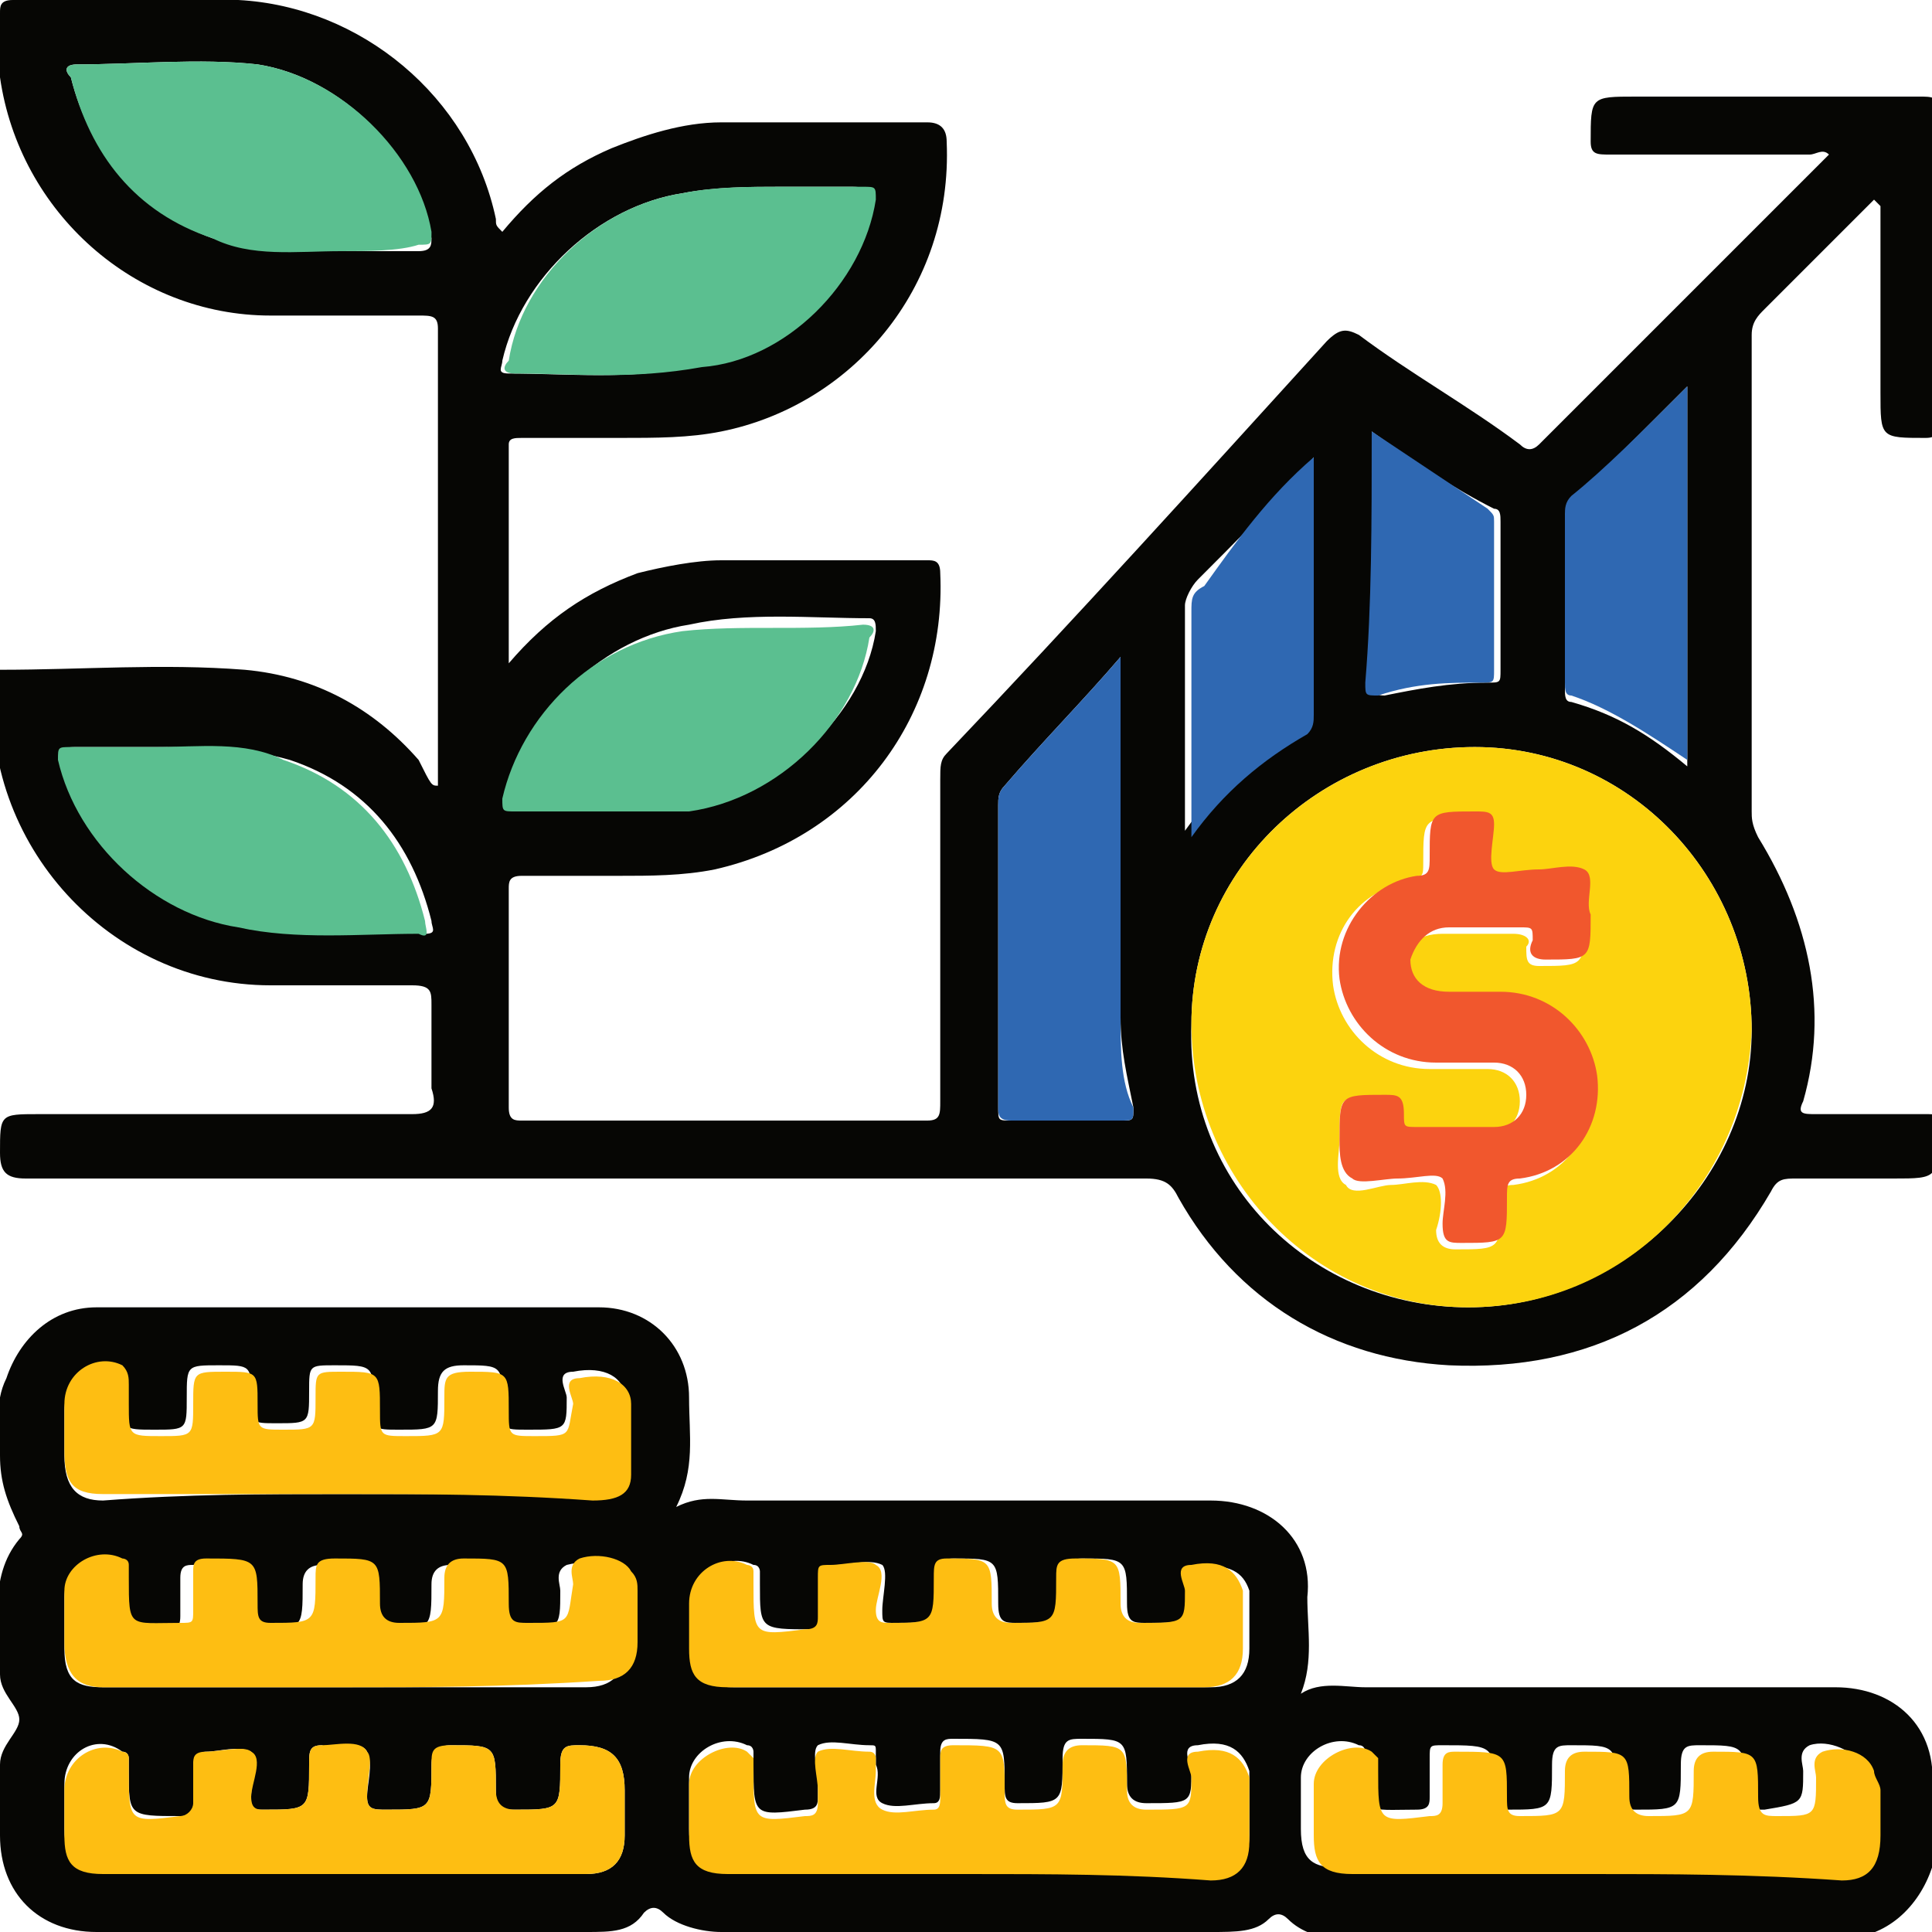 <svg width="112" height="112" viewBox="0 0 112 112" fill="none" xmlns="http://www.w3.org/2000/svg">
<g clip-path="url(#clip0)">
<path d="M25.387 45.547C25.387 36.587 25.387 27.627 25.387 19.04C25.387 18.293 25.013 18.293 24.267 18.293C21.28 18.293 18.667 18.293 15.68 18.293C7.84 18.293 1.12 12.32 5.00816e-05 4.48C5.00816e-05 2.987 5.00816e-05 1.867 5.00816e-05 0.747C5.00816e-05 0.373 5.01094e-05 0 0.747 0C5.227 0 9.333 0 13.813 0C20.907 0.373 27.253 5.6 28.747 12.693C28.747 13.067 28.747 13.067 29.12 13.44C30.987 11.2 32.853 9.707 35.467 8.587C37.333 7.84 39.573 7.093 41.813 7.093C45.92 7.093 49.653 7.093 53.76 7.093C54.507 7.093 54.88 7.467 54.88 8.213C55.253 16.8 49.28 23.52 41.813 25.013C39.947 25.387 38.08 25.387 35.84 25.387C33.973 25.387 32.107 25.387 30.24 25.387C29.867 25.387 29.493 25.387 29.493 25.76C29.493 29.867 29.493 33.973 29.493 38.453C31.733 35.84 33.973 34.347 36.96 33.227C38.453 32.853 40.32 32.48 41.813 32.48C45.92 32.48 49.653 32.48 53.76 32.48C54.133 32.48 54.507 32.48 54.507 33.227C54.88 41.44 49.653 48.533 41.44 50.4C39.573 50.773 37.707 50.773 35.84 50.773C33.973 50.773 32.107 50.773 30.24 50.773C29.493 50.773 29.493 51.147 29.493 51.52C29.493 55.627 29.493 60.107 29.493 64.213C29.493 64.96 29.867 64.96 30.24 64.96C38.08 64.96 45.92 64.96 53.76 64.96C54.507 64.96 54.507 64.587 54.507 63.84C54.507 57.493 54.507 51.52 54.507 45.173C54.507 44.427 54.507 44.053 54.88 43.68C62.347 35.84 69.44 28 76.907 19.787C77.653 19.04 78.027 19.04 78.773 19.413C81.76 21.653 85.12 23.52 88.107 25.76C88.48 26.133 88.853 26.133 89.227 25.76C94.827 20.16 100.427 14.56 106.027 8.96C105.653 8.587 105.28 8.96 104.907 8.96C101.173 8.96 97.067 8.96 93.333 8.96C92.587 8.96 92.213 8.96 92.213 8.213C92.213 5.6 92.213 5.6 94.827 5.6C100.427 5.6 105.653 5.6 111.253 5.6C112 5.6 112.373 5.6 112.373 6.347C112.373 12.32 112.373 18.293 112.373 24.267C112.373 25.013 112.373 25.387 111.627 25.387C109.013 25.387 109.013 25.387 109.013 22.773C109.013 19.04 109.013 15.68 109.013 11.947C109.013 11.947 109.013 11.947 108.64 11.573C107.893 12.32 107.52 12.693 106.773 13.44C105.28 14.933 103.787 16.427 102.293 17.92C101.92 18.293 101.547 18.667 101.547 19.413C101.547 28.747 101.547 38.08 101.547 47.04C101.547 47.413 101.547 47.787 101.92 48.533C104.907 53.387 106.027 58.613 104.533 63.84C104.16 64.587 104.533 64.587 105.28 64.587C107.52 64.587 109.387 64.587 111.627 64.587C112.373 64.587 112.373 64.587 112.373 65.333C112.373 68.32 112.373 68.32 109.76 68.32C107.893 68.32 106.027 68.32 104.16 68.32C103.413 68.32 103.04 68.32 102.667 69.067C98.56 76.16 92.213 79.52 84 79.147C77.28 78.773 71.68 75.413 68.32 69.44C67.947 68.693 67.573 68.32 66.453 68.32C44.8 68.32 23.147 68.32 1.493 68.32C0.373 68.32 5.00816e-05 67.947 5.00816e-05 66.827C5.00816e-05 64.587 5.01651e-05 64.587 2.24 64.587C9.333 64.587 16.8 64.587 23.893 64.587C25.013 64.587 25.387 64.213 25.013 63.093C25.013 61.6 25.013 60.107 25.013 58.24C25.013 57.493 25.013 57.12 23.893 57.12C21.28 57.12 18.293 57.12 15.68 57.12C6.347 57.12 -1.12 48.907 -0.373 39.573C-0.373 39.2 -0.373 38.827 5.00816e-05 38.827C4.853 38.827 9.333 38.453 14.187 38.827C18.293 39.2 21.653 41.067 24.267 44.053C25.013 45.547 25.013 45.547 25.387 45.547C25.387 45.547 25.013 45.547 25.387 45.547ZM85.12 75.787C94.08 75.787 101.547 68.32 101.547 59.733C101.547 50.773 94.453 43.307 85.493 43.307C76.533 43.307 69.067 50.4 69.067 59.36C68.693 68.693 76.16 75.787 85.12 75.787ZM64.96 38.08C62.72 40.693 60.48 42.933 58.24 45.547C57.867 45.92 57.867 46.293 57.867 46.667C57.867 52.64 57.867 58.24 57.867 64.213C57.867 64.96 57.867 64.96 58.613 64.96C60.853 64.96 62.72 64.96 64.96 64.96C65.707 64.96 65.707 64.96 65.707 64.213C65.333 62.347 64.96 60.853 64.96 58.987C64.96 52.64 64.96 45.92 64.96 39.573C64.96 39.2 64.96 38.827 64.96 38.08ZM8.96 43.307C7.467 43.307 5.973 43.307 4.48 43.307C3.733 43.307 3.733 43.307 3.733 44.053C4.853 48.907 8.96 53.013 14.187 53.76C17.547 54.133 20.907 53.76 24.64 54.133C25.387 54.133 25.013 53.76 25.013 53.387C23.893 48.907 21.28 45.547 16.8 44.053C14.187 43.307 11.573 43.307 8.96 43.307ZM45.173 10.827C43.68 10.827 41.44 10.827 39.573 11.2C34.72 11.947 30.24 16.053 29.12 20.907C29.12 21.28 28.747 21.653 29.493 21.653C32.853 21.653 36.587 22.027 39.947 21.28C44.8 20.533 49.28 16.053 50.027 11.573C50.027 10.827 50.027 10.827 49.28 10.827C48.16 10.827 46.667 10.827 45.173 10.827ZM19.787 14.56C21.28 14.56 22.773 14.56 24.267 14.56C25.013 14.56 25.013 14.187 25.013 13.813C24.267 8.96 19.787 4.48 14.933 3.733C11.573 3.36 7.84 3.733 4.48 3.733C3.733 3.733 3.733 4.107 4.107 4.48C5.227 8.96 8.213 12.32 12.32 13.813C14.933 14.56 17.547 14.56 19.787 14.56ZM34.72 47.04C36.213 47.04 38.08 47.04 40.32 46.667C45.173 45.92 50.027 41.44 50.773 36.587C50.773 36.213 50.773 35.84 50.4 35.84C47.04 35.84 43.307 35.467 39.947 36.213C35.093 36.96 30.613 41.067 29.493 45.92C29.493 46.667 29.493 46.667 30.24 46.667C31.36 47.04 32.853 47.04 34.72 47.04ZM97.813 22.4C95.573 24.64 93.333 26.88 91.093 29.12C90.72 29.493 90.72 29.867 90.72 30.24C90.72 33.6 90.72 36.587 90.72 39.947C90.72 40.32 90.72 40.693 91.093 40.693C93.707 41.44 95.573 42.56 97.813 44.427C97.813 36.96 97.813 29.867 97.813 22.4ZM76.16 26.507C73.92 29.12 71.68 31.36 69.44 33.6C69.067 33.973 68.693 34.72 68.693 35.093C68.693 38.453 68.693 41.813 68.693 45.173C68.693 45.92 68.693 47.04 68.693 48.16C70.56 45.547 72.8 43.68 75.413 42.187C75.787 41.813 75.787 41.813 75.787 41.067C75.787 39.573 75.787 38.453 75.787 36.96C76.16 33.6 76.16 30.24 76.16 26.507ZM79.52 25.013C79.52 30.24 79.52 34.72 79.52 39.573C79.52 39.947 79.52 40.32 80.267 40.32C82.133 39.947 84 39.573 86.24 39.573C86.987 39.573 86.987 39.573 86.987 38.827C86.987 35.84 86.987 33.227 86.987 30.24C86.987 29.867 86.987 29.493 86.613 29.493C84.373 28.373 82.133 26.88 79.52 25.013Z" fill="#060604"/>
<path d="M39.2 87.36C40.693 86.613 41.813 86.987 43.306 86.987C52.267 86.987 61.227 86.987 70.186 86.987C73.546 86.987 76.16 89.227 75.787 92.587C75.787 94.453 76.16 96.32 75.413 98.187C76.533 97.44 78.026 97.813 79.147 97.813C88.106 97.813 97.44 97.813 106.4 97.813C109.76 97.813 112.373 100.053 112 103.787C112 105.28 112.373 106.773 112 108.267C111.253 110.507 109.386 112.373 106.773 112.373C97.067 112.373 87.36 112.373 77.653 112.373C76.533 112.373 75.413 112 74.666 111.253C74.293 110.88 73.92 110.88 73.546 111.253C72.8 112 71.68 112 70.186 112C60.853 112 51.52 112 41.813 112C40.693 112 39.2 111.627 38.453 110.88C38.08 110.507 37.706 110.507 37.333 110.88C36.587 112 35.467 112 33.973 112C24.64 112 15.306 112 5.6 112C2.24 112 -0 109.76 -0 106.4C-0 104.907 -0 103.413 -0 102.293C-0 101.173 1.12 100.427 1.12 99.68C1.12 98.933 -0 98.187 -0 97.067C-0 94.453 -0.747 91.467 1.12 89.227C1.493 88.853 1.12 88.853 1.12 88.48C0.373 86.987 -0 85.867 -0 84.373C-0 82.88 -0.374 81.387 0.373 79.893C1.12 77.653 2.986 75.787 5.6 75.787C15.306 75.787 25.013 75.787 34.72 75.787C37.706 75.787 39.946 78.027 39.946 81.013C39.946 83.253 40.32 85.12 39.2 87.36ZM19.787 97.813C24.64 97.813 29.12 97.813 33.973 97.813C35.467 97.813 36.213 97.067 36.213 95.573C36.213 94.453 36.213 93.707 36.213 92.587C36.213 92.213 36.213 91.84 35.84 91.467C35.467 90.72 34.346 90.347 32.853 90.72C32.106 91.093 32.48 91.84 32.48 92.213C32.48 94.453 32.48 94.453 29.866 94.453C29.12 94.453 28.746 94.453 28.746 93.333C28.746 90.72 28.747 90.72 26.133 90.72C25.387 90.72 25.013 91.093 25.013 91.84C25.013 94.453 25.013 94.453 22.4 94.453C21.653 94.453 21.28 94.453 21.28 93.333C21.28 90.72 21.28 90.72 18.666 90.72C17.92 90.72 17.546 91.093 17.546 91.84C17.546 94.453 17.547 94.453 14.933 94.453C14.187 94.453 14.187 94.08 14.187 93.333C14.187 90.347 14.187 90.347 11.2 90.72C10.826 90.72 10.453 90.72 10.453 91.467C10.453 92.213 10.453 92.96 10.453 93.707C10.453 94.453 10.08 94.453 9.706 94.453C6.72 94.453 6.72 94.453 6.72 91.84C6.72 91.467 6.72 91.467 6.72 91.093C6.72 91.093 6.72 90.72 6.346 90.72C5.6 89.6 3.733 90.72 3.733 92.587C3.733 93.707 3.733 94.453 3.733 95.573C3.733 97.44 4.48 97.813 5.973 97.813C10.826 97.813 15.306 97.813 19.787 97.813ZM56 108.64C60.853 108.64 65.333 108.64 70.186 108.64C71.68 108.64 72.427 107.893 72.427 106.4C72.427 105.28 72.427 104.533 72.427 103.413C72.427 103.04 72.427 103.04 72.427 102.667C72.053 101.547 71.306 100.8 69.44 101.173C68.32 101.173 69.067 102.293 69.067 102.667C69.067 104.533 69.067 104.533 66.453 104.533C65.707 104.533 65.333 104.16 65.333 103.413C65.333 100.8 65.333 100.8 62.72 100.8C61.973 100.8 61.6 100.8 61.6 101.92C61.6 104.533 61.6 104.533 58.986 104.533C58.24 104.533 58.24 104.16 58.24 103.413C58.24 100.8 58.24 100.8 55.253 100.8C54.88 100.8 54.507 100.8 54.507 101.547C54.507 102.293 54.507 103.04 54.507 103.787C54.507 104.16 54.507 104.533 54.133 104.533C53.013 104.533 51.893 104.907 51.147 104.533C50.4 104.16 51.147 103.04 50.773 102.293C50.773 101.92 50.773 101.92 50.773 101.547C50.773 101.173 50.773 101.173 50.4 101.173C49.28 101.173 48.16 100.8 47.413 101.173C47.04 101.547 47.413 102.667 47.413 103.413C47.413 103.787 47.413 103.787 47.413 104.16C47.413 104.533 47.413 104.907 46.666 104.907C43.68 105.28 43.68 105.28 43.68 102.293C43.68 101.92 43.68 101.92 43.68 101.547C43.68 101.547 43.68 101.173 43.306 101.173C41.813 100.427 39.946 101.547 39.946 103.04C39.946 104.16 39.946 104.907 39.946 106.027C39.946 107.893 40.693 108.267 42.187 108.267C46.666 108.64 51.52 108.64 56 108.64ZM19.787 86.613C24.64 86.613 29.12 86.613 33.973 86.613C35.467 86.613 36.213 86.24 36.213 85.12C36.213 83.627 36.213 82.507 36.213 81.013C36.213 79.893 35.093 79.147 33.226 79.52C32.106 79.52 32.853 80.64 32.853 81.013C32.853 82.88 32.853 82.88 30.613 82.88C29.12 82.88 29.12 82.88 29.12 81.387C29.12 79.147 29.12 79.147 26.88 79.147C25.76 79.147 25.387 79.52 25.387 80.64C25.387 82.88 25.386 82.88 23.146 82.88C21.653 82.88 21.653 82.88 21.653 81.387C21.653 79.147 21.653 79.147 19.413 79.147C17.92 79.147 17.92 79.147 17.92 80.64C17.92 82.507 17.92 82.507 16.053 82.507C14.56 82.507 14.56 82.507 14.56 81.013C14.56 79.147 14.56 79.147 12.693 79.147C10.826 79.147 10.826 79.147 10.826 81.013C10.826 82.88 10.826 82.88 8.96 82.88C7.093 82.88 7.093 82.88 7.093 81.013C7.093 80.64 7.093 80.267 7.093 79.893C7.093 79.52 7.093 79.52 6.72 79.52C5.6 78.773 3.733 79.893 3.733 81.76C3.733 82.507 3.733 83.627 3.733 84.373C3.733 86.24 4.48 86.987 5.973 86.987C10.826 86.613 15.306 86.613 19.787 86.613ZM56 97.813C60.853 97.813 65.333 97.813 70.186 97.813C71.68 97.813 72.427 97.067 72.427 95.573C72.427 94.827 72.427 94.08 72.427 93.333C72.427 92.96 72.427 92.587 72.427 92.213C72.053 91.093 71.306 90.72 69.44 90.72C68.32 90.72 69.067 91.84 69.067 92.213C69.067 94.08 69.067 94.08 66.453 94.08C65.707 94.08 65.333 94.08 65.333 92.96C65.333 90.347 65.333 90.347 62.72 90.347C61.973 90.347 61.6 90.72 61.6 91.467C61.6 94.08 61.6 94.08 58.986 94.08C58.24 94.08 57.867 94.08 57.867 92.96C57.867 90.347 57.867 90.347 55.253 90.347C54.507 90.347 54.507 90.72 54.507 91.467C54.507 94.08 54.506 94.08 51.893 94.08C51.146 94.08 51.147 94.08 51.147 93.333C51.147 92.587 51.52 91.093 51.147 90.72C50.4 90.347 49.28 90.72 48.533 90.72C47.786 90.72 47.786 91.093 47.786 91.467C47.786 92.213 47.786 92.96 47.786 93.707C47.786 94.08 47.786 94.453 47.04 94.453C44.053 94.453 44.053 94.453 44.053 91.84C44.053 91.467 44.053 91.467 44.053 91.093C44.053 91.093 44.053 90.72 43.68 90.72C42.186 89.973 40.32 91.093 40.32 92.96C40.32 93.707 40.32 94.827 40.32 95.573C40.32 97.44 41.066 97.813 42.56 97.813C47.04 97.813 51.52 97.813 56 97.813ZM19.787 108.64C24.64 108.64 29.12 108.64 33.973 108.64C35.467 108.64 36.213 107.893 36.213 106.4C36.213 105.653 36.213 104.907 36.213 103.787C36.213 101.92 35.467 101.173 33.6 101.173C32.853 101.173 32.48 101.173 32.48 102.293C32.48 104.907 32.48 104.907 29.866 104.907C29.12 104.907 28.746 104.907 28.746 103.787C28.746 101.173 28.747 101.173 26.133 101.173C25.387 101.173 25.013 101.547 25.013 102.293C25.013 104.907 25.013 104.907 22.4 104.907C21.653 104.907 21.28 104.907 21.28 104.16C21.28 103.413 21.653 102.293 21.28 101.547C20.906 100.8 19.413 101.547 18.666 101.173C17.92 101.173 17.92 101.547 17.92 102.293C17.92 104.907 17.92 104.907 15.306 104.907C14.56 104.907 14.56 104.907 14.56 104.16C14.56 103.413 14.933 101.92 14.56 101.547C13.813 101.173 12.693 101.547 11.947 101.547C11.573 101.547 11.2 101.92 11.2 102.293C11.2 103.04 11.2 103.787 11.2 104.533C11.2 104.907 11.2 105.28 10.453 105.28C7.466 105.28 7.466 105.28 7.466 102.667C7.466 102.293 7.466 102.293 7.466 101.92C7.466 101.92 7.466 101.547 7.093 101.547C5.6 100.427 3.733 101.547 3.733 103.413C3.733 104.16 3.733 105.28 3.733 106.027C3.733 107.893 4.48 108.267 5.973 108.267C10.826 108.64 15.306 108.64 19.787 108.64ZM92.213 108.64C96.693 108.64 101.546 108.64 106.026 108.64C107.893 108.64 108.266 107.893 108.266 106.027C108.266 105.28 108.266 104.16 108.266 103.413C108.266 103.04 108.266 102.667 107.893 102.293C107.52 101.547 106.026 100.8 104.906 101.173C104.16 101.547 104.533 102.293 104.533 102.667C104.533 104.533 104.533 104.533 102.293 104.907C101.546 104.907 100.8 104.907 101.173 103.787C101.173 101.173 101.173 101.173 98.56 101.173C97.813 101.173 97.44 101.173 97.44 102.293C97.44 104.907 97.44 104.907 94.826 104.907C94.08 104.907 93.707 104.533 93.707 103.787C93.707 101.173 93.707 101.173 91.093 101.173C90.347 101.173 89.973 101.173 89.973 102.293C89.973 104.907 89.973 104.907 87.36 104.907C86.613 104.907 86.613 104.533 86.613 103.787C86.613 101.173 86.613 101.173 83.626 101.173C82.88 101.173 82.88 101.173 82.88 101.92C82.88 102.667 82.88 103.413 82.88 104.16C82.88 104.533 82.88 104.907 82.133 104.907C79.147 104.907 79.147 105.28 79.147 102.293C79.147 101.92 79.147 101.92 79.147 101.547C79.147 101.547 79.147 101.173 78.773 101.173C77.28 100.427 75.413 101.547 75.413 103.04C75.413 104.16 75.413 104.907 75.413 106.027C75.413 107.893 76.16 108.267 77.653 108.267C82.88 108.64 87.733 108.64 92.213 108.64Z" fill="#060604"/>
<path d="M85.12 75.787C76.16 75.787 69.067 68.32 69.067 59.36C69.067 50.4 76.533 43.307 85.493 43.307C94.453 43.307 101.547 50.773 101.547 59.733C101.173 68.693 94.08 75.787 85.12 75.787ZM77.653 66.08C77.653 66.827 77.28 68.32 78.027 68.693C78.4 69.44 79.893 68.693 80.64 68.693C81.387 68.693 82.507 68.32 83.253 68.693C83.627 69.067 83.627 70.187 83.253 71.307C83.253 72.053 83.627 72.427 84.373 72.427C86.987 72.427 86.987 72.427 86.987 69.813C86.987 69.067 86.987 68.693 87.733 68.693C90.72 68.32 92.587 65.707 92.213 62.72C91.84 60.107 89.6 57.867 86.613 57.867C85.493 57.867 84.373 57.867 83.627 57.867C82.507 57.867 81.387 57.12 81.387 56C81.387 54.88 82.133 54.133 83.627 54.133C85.12 54.133 86.613 54.133 87.733 54.133C88.48 54.133 88.853 54.507 88.48 54.88C88.48 55.627 88.48 56 89.227 56C91.84 56 91.84 56 91.84 53.387C91.84 52.64 92.213 51.147 91.467 50.773C91.093 50.4 89.973 50.773 88.853 50.773C88.107 50.773 86.987 51.147 86.24 50.773C85.493 50.4 85.867 48.907 86.24 48.16C86.24 47.413 85.867 47.413 85.12 47.413C82.507 47.413 82.507 47.413 82.507 50.027C82.507 50.773 82.507 50.773 81.76 51.147C78.773 51.52 76.907 54.133 77.28 57.12C77.653 59.733 79.893 61.973 82.88 61.973C84 61.973 85.12 61.973 86.24 61.973C87.36 61.973 88.107 62.72 88.107 63.84C88.107 64.96 87.36 65.707 86.24 65.707C84.747 65.707 83.253 65.707 81.76 65.707C81.013 65.707 81.013 65.333 81.013 64.96C81.013 64.213 80.64 63.84 79.893 63.84C77.653 63.467 77.653 63.467 77.653 66.08Z" fill="#FCD30E"/>
<path d="M64.96 38.08C64.96 38.827 64.96 39.2 64.96 39.573C64.96 45.92 64.96 52.64 64.96 58.987C64.96 60.853 64.96 62.72 65.707 64.213C65.707 64.96 65.707 64.96 64.96 64.96C62.72 64.96 60.853 64.96 58.613 64.96C57.867 64.96 57.867 64.587 57.867 64.213C57.867 58.24 57.867 52.64 57.867 46.667C57.867 46.293 57.867 45.92 58.24 45.547C60.48 42.933 62.72 40.693 64.96 38.08Z" fill="#2F68B2"/>
<path d="M8.96 43.307C11.574 43.307 14.187 42.933 16.427 44.053C20.907 45.547 23.52 48.907 24.64 53.387C24.64 53.76 25.014 54.507 24.267 54.133C20.907 54.133 17.174 54.507 13.814 53.76C8.96 53.013 4.48 48.907 3.36 44.053C3.36 43.307 3.36 43.307 4.107 43.307C6.347 43.307 7.84 43.307 8.96 43.307Z" fill="#5BBF90"/>
<path d="M45.173 10.827C47.04 10.827 48.533 10.827 50.026 10.827C50.773 10.827 50.773 10.827 50.773 11.573C50.026 16.427 45.546 20.907 40.693 21.28C36.586 22.027 33.226 21.653 29.866 21.653C29.12 21.653 29.12 21.28 29.493 20.907C30.24 16.053 34.72 11.947 39.573 11.2C41.44 10.827 43.306 10.827 45.173 10.827Z" fill="#5BBF90"/>
<path d="M19.787 14.56C17.174 14.56 14.56 14.933 12.32 13.813C7.84 12.32 5.227 8.96 4.107 4.48C3.734 4.107 3.734 3.733 4.48 3.733C7.84 3.733 11.574 3.36 14.934 3.733C19.787 4.48 24.267 8.96 25.014 13.44C25.014 14.187 25.014 14.187 24.267 14.187C23.147 14.56 21.28 14.56 19.787 14.56Z" fill="#5BBF90"/>
<path d="M34.72 47.04C32.853 47.04 31.36 47.04 29.867 47.04C29.12 47.04 29.12 47.04 29.12 46.293C30.24 41.44 34.347 37.333 39.574 36.587C42.934 36.213 46.667 36.587 50.027 36.213C50.773 36.213 50.773 36.587 50.4 36.96C49.653 41.813 45.173 46.293 39.947 47.04C38.08 47.04 36.214 47.04 34.72 47.04Z" fill="#5BBF90"/>
<path d="M97.814 22.4C97.814 29.867 97.814 36.96 97.814 44.053C95.574 42.56 93.334 41.067 91.094 40.32C90.72 40.32 90.72 39.947 90.72 39.573C90.72 36.213 90.72 33.227 90.72 29.867C90.72 29.493 90.72 29.12 91.094 28.747C92.96 27.253 95.2 25.013 97.814 22.4Z" fill="#2F68B2"/>
<path d="M76.16 26.507C76.16 30.24 76.16 33.973 76.16 37.333C76.16 38.827 76.16 39.947 76.16 41.44C76.16 41.813 76.16 42.187 75.787 42.56C73.173 44.053 70.933 45.92 69.067 48.533C69.067 47.413 69.067 46.293 69.067 45.547C69.067 42.187 69.067 38.827 69.067 35.467C69.067 34.72 69.067 34.347 69.813 33.973C71.68 31.36 73.547 28.747 76.16 26.507Z" fill="#2F68B2"/>
<path d="M79.52 25.013C81.76 26.507 84 28 86.24 29.493C86.613 29.867 86.613 29.867 86.613 30.24C86.613 33.227 86.613 35.84 86.613 38.827C86.613 39.573 86.613 39.573 85.867 39.573C84 39.573 82.133 39.573 79.893 40.32C79.147 40.32 79.147 40.32 79.147 39.573C79.52 35.093 79.52 30.24 79.52 25.013Z" fill="#2F68B2"/>
<path d="M19.787 97.813C15.307 97.813 10.453 97.813 5.973 97.813C4.48 97.813 3.733 97.067 3.733 95.2C3.733 94.08 3.733 93.333 3.733 92.213C3.733 90.72 5.6 89.6 7.093 90.347C7.093 90.347 7.467 90.347 7.467 90.72C7.467 91.093 7.467 91.093 7.467 91.467C7.467 94.453 7.467 94.08 10.453 94.08C11.2 94.08 11.2 94.08 11.2 93.333C11.2 92.587 11.2 91.84 11.2 91.093C11.2 90.72 11.2 90.347 11.947 90.347C14.933 90.347 14.933 90.347 14.933 92.96C14.933 93.707 14.933 94.08 15.68 94.08C18.293 94.08 18.293 94.08 18.293 91.467C18.293 90.72 18.293 90.347 19.413 90.347C22.027 90.347 22.027 90.347 22.027 92.96C22.027 93.707 22.4 94.08 23.147 94.08C25.76 94.08 25.76 94.08 25.76 91.467C25.76 90.72 26.133 90.347 26.88 90.347C29.493 90.347 29.493 90.347 29.493 92.96C29.493 94.08 29.867 94.08 30.613 94.08C33.227 94.08 32.853 94.08 33.227 91.84C33.227 91.467 32.853 90.72 33.6 90.347C34.72 89.973 36.213 90.347 36.587 91.093C36.96 91.467 36.96 91.84 36.96 92.213C36.96 93.333 36.96 94.08 36.96 95.2C36.96 96.693 36.213 97.44 34.72 97.44C29.12 97.813 24.64 97.813 19.787 97.813Z" fill="#FEBE12"/>
<path d="M56 108.64C51.52 108.64 46.666 108.64 42.187 108.64C40.32 108.64 39.947 107.893 39.947 106.4C39.947 105.28 39.947 104.533 39.947 103.413C39.947 101.92 42.187 100.8 43.306 101.547L43.68 101.92C43.68 102.293 43.68 102.293 43.68 102.667C43.68 105.653 43.68 105.653 46.666 105.28C47.04 105.28 47.413 105.28 47.413 104.533C47.413 104.533 47.413 104.16 47.413 103.787C47.413 103.04 47.04 101.92 47.413 101.547C48.16 101.173 49.28 101.547 50.4 101.547C50.773 101.547 50.773 101.92 50.773 101.92C50.773 102.293 50.773 102.293 50.773 102.667C50.773 103.413 50.4 104.533 51.147 104.907C51.893 105.28 53.013 104.907 54.133 104.907C54.507 104.907 54.507 104.533 54.507 104.16C54.507 103.413 54.507 102.667 54.507 101.92C54.507 101.547 54.507 101.173 55.253 101.173C58.24 101.173 58.24 101.173 58.24 103.787C58.24 104.533 58.24 104.907 58.986 104.907C61.6 104.907 61.6 104.907 61.6 102.293C61.6 101.547 61.973 101.173 62.72 101.173C65.333 101.173 65.333 101.173 65.333 103.787C65.333 104.533 65.707 104.907 66.453 104.907C69.067 104.907 69.067 104.907 69.067 103.04C69.067 102.667 68.32 101.547 69.44 101.547C71.306 101.173 72.053 101.92 72.427 103.04C72.427 103.413 72.427 103.413 72.427 103.787C72.427 104.907 72.427 105.653 72.427 106.773C72.427 108.267 71.68 109.013 70.186 109.013C65.333 108.64 60.853 108.64 56 108.64Z" fill="#FEBE12"/>
<path d="M19.787 86.613C15.307 86.613 10.453 86.613 5.973 86.613C4.107 86.613 3.733 85.867 3.733 84C3.733 83.253 3.733 82.133 3.733 81.387C3.733 79.52 5.6 78.4 7.093 79.147C7.467 79.52 7.467 79.893 7.467 80.267C7.467 80.64 7.467 81.013 7.467 81.387C7.467 83.253 7.467 83.253 9.333 83.253C11.2 83.253 11.2 83.253 11.2 81.387C11.2 79.52 11.2 79.52 13.067 79.52C14.933 79.52 14.933 79.52 14.933 81.387C14.933 82.88 14.933 82.88 16.427 82.88C18.293 82.88 18.293 82.88 18.293 81.013C18.293 79.52 18.293 79.52 19.787 79.52C22.027 79.52 22.027 79.52 22.027 81.76C22.027 83.253 22.027 83.253 23.52 83.253C25.76 83.253 25.76 83.253 25.76 81.013C25.76 79.893 25.76 79.52 27.253 79.52C29.493 79.52 29.493 79.52 29.493 81.76C29.493 83.253 29.493 83.253 30.987 83.253C33.227 83.253 32.853 83.253 33.227 81.387C33.227 81.013 32.48 79.893 33.6 79.893C35.467 79.52 36.587 80.267 36.587 81.387C36.587 82.88 36.587 84 36.587 85.493C36.587 86.613 35.84 86.987 34.347 86.987C29.12 86.613 24.64 86.613 19.787 86.613Z" fill="#FEBE12"/>
<path d="M56 97.813C51.52 97.813 46.666 97.813 42.187 97.813C40.32 97.813 39.947 97.067 39.947 95.573C39.947 94.827 39.947 93.707 39.947 92.96C39.947 91.093 41.813 89.973 43.306 90.72C43.306 90.72 43.68 90.72 43.68 91.093C43.68 91.467 43.68 91.467 43.68 91.84C43.68 94.827 43.68 94.827 46.666 94.453C47.413 94.453 47.413 94.08 47.413 93.707C47.413 92.96 47.413 92.213 47.413 91.467C47.413 90.72 47.413 90.72 48.16 90.72C48.907 90.72 50.4 90.347 50.773 90.72C51.52 91.093 50.773 92.587 50.773 93.333C50.773 94.08 51.147 94.08 51.52 94.08C54.133 94.08 54.133 94.08 54.133 91.467C54.133 90.72 54.133 90.347 54.88 90.347C57.493 90.347 57.493 90.347 57.493 92.96C57.493 93.707 57.867 94.08 58.613 94.08C61.227 94.08 61.227 94.08 61.227 91.467C61.227 90.72 61.227 90.347 62.346 90.347C64.96 90.347 64.96 90.347 64.96 92.96C64.96 93.707 65.333 94.08 66.08 94.08C68.693 94.08 68.693 94.08 68.693 92.213C68.693 91.84 67.947 90.72 69.067 90.72C70.933 90.347 71.68 91.093 72.053 92.213C72.053 92.587 72.053 92.96 72.053 93.333C72.053 94.08 72.053 94.827 72.053 95.573C72.053 97.067 71.306 97.813 69.813 97.813C65.707 97.813 60.853 97.813 56 97.813Z" fill="#FEBE12"/>
<path d="M19.787 108.64C15.307 108.64 10.453 108.64 5.973 108.64C4.107 108.64 3.733 107.893 3.733 106.4C3.733 105.653 3.733 104.533 3.733 103.787C3.733 101.92 5.6 100.8 7.093 101.547C7.093 101.547 7.467 101.547 7.467 101.92C7.467 102.293 7.467 102.293 7.467 102.667C7.467 105.653 7.467 105.653 10.453 105.28C10.827 105.28 11.2 104.907 11.2 104.533C11.2 103.787 11.2 103.04 11.2 102.293C11.2 101.92 11.2 101.547 11.947 101.547C12.693 101.547 14.187 101.173 14.56 101.547C15.307 101.92 14.56 103.413 14.56 104.16C14.56 104.907 14.933 104.907 15.307 104.907C17.92 104.907 17.92 104.907 17.92 102.293C17.92 101.547 17.92 101.173 18.667 101.173C19.413 101.173 20.907 100.8 21.28 101.547C21.653 101.92 21.28 103.04 21.28 104.16C21.28 104.907 21.653 104.907 22.4 104.907C25.013 104.907 25.013 104.907 25.013 102.293C25.013 101.547 25.013 101.173 26.133 101.173C28.747 101.173 28.747 101.173 28.747 103.787C28.747 104.533 29.12 104.907 29.867 104.907C32.48 104.907 32.48 104.907 32.48 102.293C32.48 101.173 32.853 101.173 33.6 101.173C35.467 101.173 36.213 101.92 36.213 103.787C36.213 104.533 36.213 105.28 36.213 106.4C36.213 107.893 35.467 108.64 33.973 108.64C29.12 108.64 24.64 108.64 19.787 108.64Z" fill="#FEBE12"/>
<path d="M92.214 108.64C87.734 108.64 82.88 108.64 78.4 108.64C76.534 108.64 76.16 107.893 76.16 106.4C76.16 105.28 76.16 104.533 76.16 103.413C76.16 101.92 78.4 100.8 79.52 101.547L79.894 101.92C79.894 102.293 79.894 102.293 79.894 102.667C79.894 105.653 79.894 105.653 82.88 105.28C83.254 105.28 83.627 105.28 83.627 104.533C83.627 103.787 83.627 103.04 83.627 102.293C83.627 101.547 84 101.547 84.374 101.547C87.36 101.547 87.36 101.547 87.36 104.16C87.36 104.907 87.36 105.28 88.107 105.28C90.72 105.28 90.72 105.28 90.72 102.667C90.72 101.92 91.094 101.547 91.84 101.547C94.454 101.547 94.454 101.547 94.454 104.16C94.454 104.907 94.827 105.28 95.574 105.28C98.187 105.28 98.187 105.28 98.187 102.667C98.187 101.92 98.56 101.547 99.307 101.547C101.92 101.547 101.92 101.547 101.92 104.16C101.92 105.28 102.294 105.28 103.04 105.28C105.28 105.28 105.28 105.28 105.28 103.04C105.28 102.667 104.907 101.92 105.654 101.547C106.774 101.173 108.267 101.547 108.64 102.667C108.64 103.04 109.014 103.413 109.014 103.787C109.014 104.533 109.014 105.653 109.014 106.4C109.014 108.267 108.267 109.013 106.774 109.013C101.547 108.64 96.694 108.64 92.214 108.64Z" fill="#FEBE12"/>
<path d="M77.653 66.08C77.653 63.467 77.653 63.467 80.267 63.467C81.013 63.467 81.387 63.467 81.387 64.587C81.387 65.333 81.387 65.333 82.133 65.333C83.627 65.333 85.12 65.333 86.613 65.333C87.733 65.333 88.48 64.587 88.48 63.467C88.48 62.347 87.733 61.6 86.613 61.6C85.493 61.6 84.373 61.6 83.253 61.6C80.267 61.6 78.027 59.36 77.653 56.747C77.28 53.76 79.52 51.147 82.133 50.773C82.88 50.773 82.88 50.4 82.88 49.653C82.88 47.04 82.88 47.04 85.493 47.04C86.24 47.04 86.613 47.04 86.613 47.787C86.613 48.533 86.24 50.027 86.613 50.4C86.987 50.773 88.107 50.4 89.227 50.4C89.973 50.4 91.093 50.027 91.84 50.4C92.587 50.773 91.84 52.267 92.213 53.013C92.213 55.627 92.213 55.627 89.6 55.627C88.853 55.627 88.48 55.253 88.853 54.507C88.853 53.76 88.853 53.76 88.107 53.76C86.613 53.76 85.12 53.76 84 53.76C82.88 53.76 82.133 54.507 81.76 55.627C81.76 56.747 82.507 57.493 84 57.493C85.12 57.493 86.24 57.493 86.987 57.493C89.973 57.493 92.213 59.733 92.587 62.347C92.96 65.333 91.093 67.947 88.107 68.32C87.36 68.32 87.36 68.693 87.36 69.44C87.36 72.053 87.36 72.053 84.747 72.053C84 72.053 83.627 72.053 83.627 70.933C83.627 70.187 84 69.067 83.627 68.32C83.253 67.947 82.133 68.32 81.013 68.32C80.267 68.32 78.773 68.693 78.4 68.32C77.653 67.947 77.653 66.827 77.653 66.08Z" fill="#F1572D"/>
</g>
<defs>
<clipPath id="clip0">
<rect width="112" height="112" fill="white"/>
</clipPath>
</defs>
</svg>
